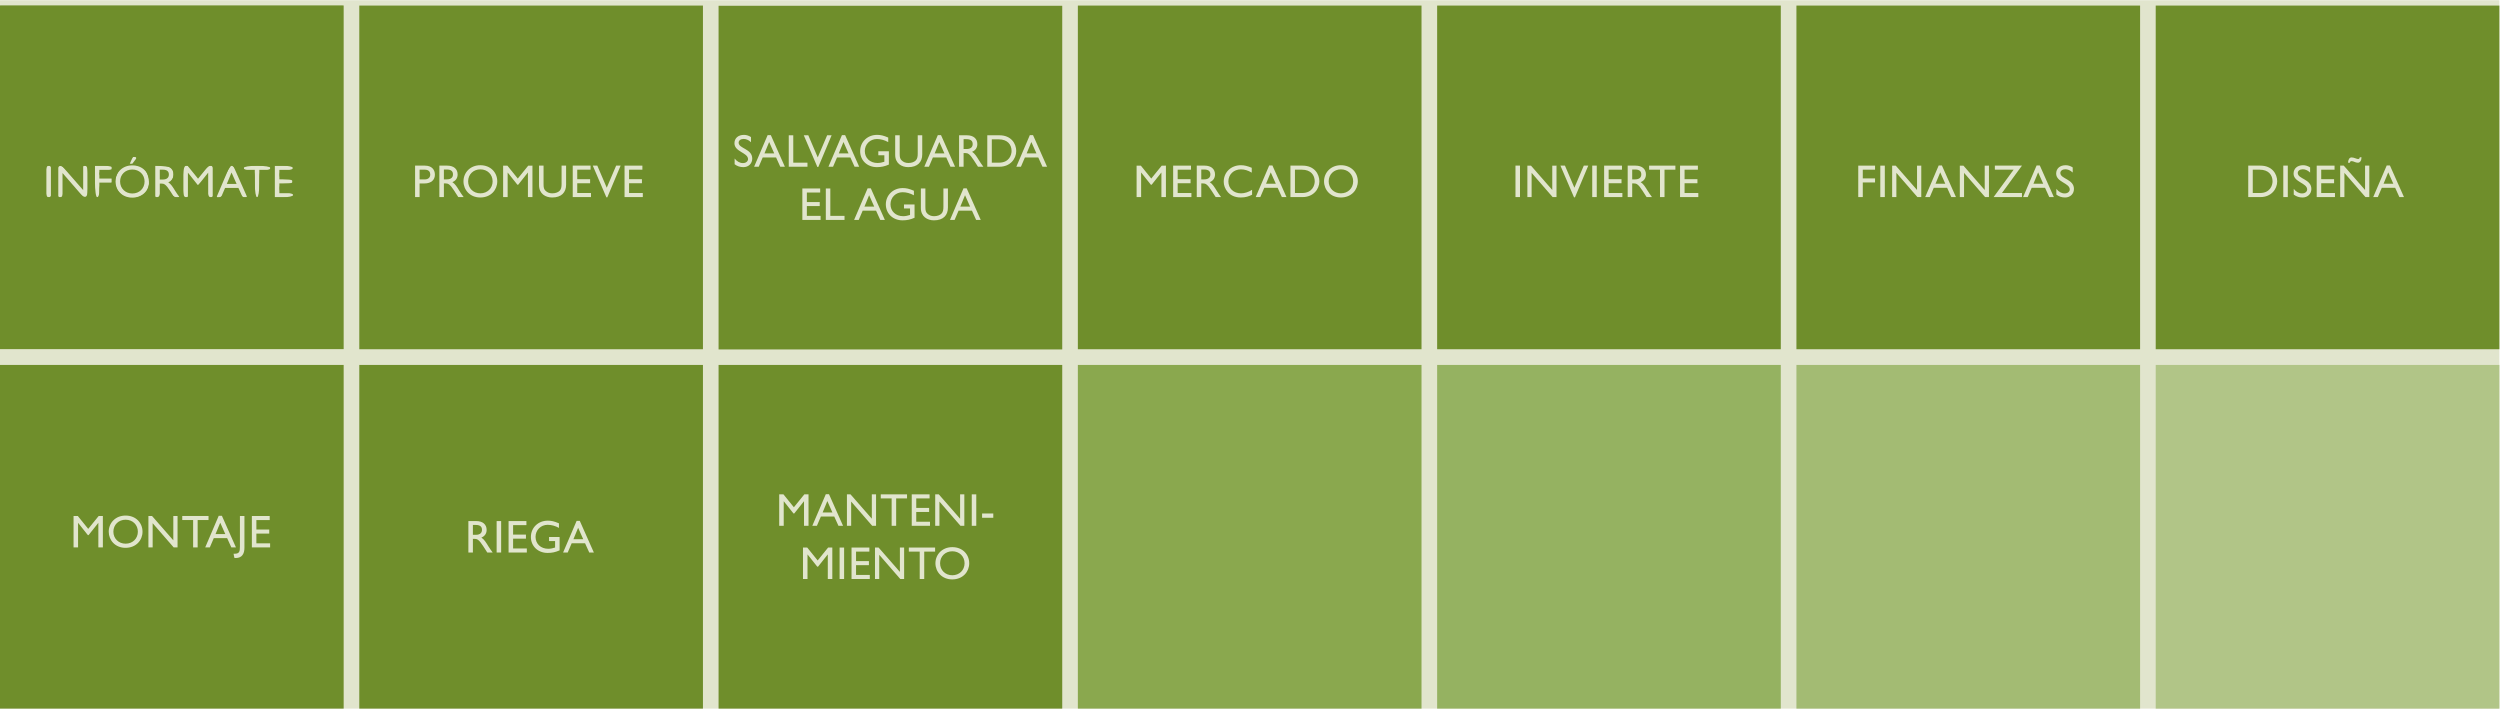 <?xml version="1.0" encoding="UTF-8" standalone="no"?>
<svg
   xmlns:dc="http://purl.org/dc/elements/1.1/"
   xmlns:cc="http://creativecommons.org/ns#"
   xmlns:rdf="http://www.w3.org/1999/02/22-rdf-syntax-ns#"
   xmlns:svg="http://www.w3.org/2000/svg"
   xmlns="http://www.w3.org/2000/svg"
   version="1.1"
   id="svg2"
   xml:space="preserve"
   width="1066.667"
   height="302.346"
   viewBox="0 0 1066.667 302.346"><defs
     id="defs6"><clipPath
       clipPathUnits="userSpaceOnUse"
       id="clipPath42"><path
         d="M 0,400 H 800 V 0 H 0 Z"
         id="path40" /></clipPath></defs><g
     id="g10"
     transform="matrix(1.333,0,0,-1.333,0,302.346)"><path
       d="M 0,0 H 800 V 226.76 H 0 Z"
       style="fill:#e1e5cd;fill-opacity:1;fill-rule:nonzero;stroke:none;stroke-width:0.817"
       id="path12" /><path
       d="M 345,0 H 455.002 V 110 H 345 Z"
       style="fill:#8aa84e;fill-opacity:1;fill-rule:nonzero;stroke:none"
       id="path14" /><path
       d="M 460,0 H 570 V 110 H 460 Z"
       style="fill:#95b261;fill-opacity:1;fill-rule:nonzero;stroke:none"
       id="path16" /><path
       d="M 575,0 H 685 V 110 H 575 Z"
       style="fill:#a3bb73;fill-opacity:1;fill-rule:nonzero;stroke:none"
       id="path18" /><path
       d="M 690,0 H 800 V 110 H 690 Z"
       style="fill:#b1c587;fill-opacity:1;fill-rule:nonzero;stroke:none"
       id="path20" /><path
       d="m 115,115.032 h 110 v 110 H 115 Z"
       style="fill:#6f8e2b;fill-opacity:1;fill-rule:nonzero;stroke:none"
       id="path22" /><path
       d="m 0,115.069 h 110 v 110 H 0 Z"
       style="fill:#6f8e2b;fill-opacity:1;fill-rule:nonzero;stroke:none"
       id="path24" /><path
       d="m 230,114.969 h 110 v 110 H 230 Z"
       style="fill:#6f8e2b;fill-opacity:1;fill-rule:nonzero;stroke:none"
       id="path26" /><path
       d="m 345,115.032 h 110 v 110 H 345 Z"
       style="fill:#6f8e2b;fill-opacity:1;fill-rule:nonzero;stroke:none"
       id="path28" /><path
       d="m 460,115.032 h 110 v 110 H 460 Z"
       style="fill:#6f8e2b;fill-opacity:1;fill-rule:nonzero;stroke:none"
       id="path30" /><path
       d="m 575,115.032 h 110 v 110 H 575 Z"
       style="fill:#6f8e2b;fill-opacity:1;fill-rule:nonzero;stroke:none"
       id="path32" /><path
       d="m 690,115.033 h 110 v 110 H 690 Z"
       style="fill:#6f8e2b;fill-opacity:1;fill-rule:nonzero;stroke:none"
       id="path34" /><g
       id="g36"><g
         id="g38"
         clip-path="url(#clipPath42)"><g
           id="g44"
           transform="translate(18.331,369.114)" /><g
           id="g188"
           transform="translate(49.291,313.269)" /><g
           id="g208"
           transform="translate(121.154,312.276)" /><path
           d="m 16.294,163.687 h -1.446 v 10.063 h 1.446 z"
           style="fill:#e1e5cd;fill-opacity:1;fill-rule:nonzero;stroke:none"
           id="path458" /><g
           id="g460"
           transform="translate(27.98,163.686)"><path
             d="M 0,0 H -1.239 L -7.968,7.746 V 0 h -1.357 v 10.063 h 1.151 l 6.817,-7.791 v 7.791 H 0 Z"
             style="fill:#e1e5cd;fill-opacity:1;fill-rule:nonzero;stroke:none"
             id="path462" /></g><g
           id="g464"
           transform="translate(35.727,172.451)"><path
             d="M 0,0 H -3.925 V -2.789 H 0 V -4.087 H -3.925 V -8.765 H -5.371 V 1.299 H 0 Z"
             style="fill:#e1e5cd;fill-opacity:1;fill-rule:nonzero;stroke:none"
             id="path466" /></g><g
           id="g468"
           transform="translate(44.004,176.583)"><path
             d="M 0,0 -1.652,-2.169 H -2.464 L -1.475,0 Z m -1.652,-11.701 c 2.257,0 3.924,1.638 3.924,3.836 0,2.214 -1.667,3.837 -3.924,3.837 -2.243,0 -3.911,-1.623 -3.911,-3.837 0,-2.198 1.668,-3.836 3.911,-3.836 m 0,9.001 c 3.319,0 5.415,-2.362 5.415,-5.165 0,-2.715 -2.036,-5.164 -5.445,-5.164 -3.29,0 -5.371,2.434 -5.371,5.164 0,2.789 2.14,5.165 5.401,5.165"
             style="fill:#e1e5cd;fill-opacity:1;fill-rule:nonzero;stroke:none"
             id="path470" /></g><g
           id="g472"
           transform="translate(51.145,169.352)"><path
             d="M 0,0 H 0.93 C 2.479,0 2.922,0.797 2.907,1.638 2.892,2.582 2.332,3.157 0.93,3.157 H 0 Z M 1.092,4.397 C 3.128,4.397 4.397,3.32 4.397,1.579 4.397,0.413 3.792,-0.457 2.715,-0.886 3.63,-1.49 4.19,-2.42 4.958,-3.674 5.386,-4.367 5.637,-4.707 6.33,-5.666 H 4.604 L 3.276,-3.601 C 1.948,-1.534 1.343,-1.299 0.605,-1.299 H 0 V -5.666 H -1.446 V 4.397 Z"
             style="fill:#e1e5cd;fill-opacity:1;fill-rule:nonzero;stroke:none"
             id="path474" /></g><g
           id="g476"
           transform="translate(68.084,163.686)"><path
             d="m 0,0 h -1.446 v 7.835 h -0.03 L -4.574,3.939 H -4.81 L -7.909,7.835 H -7.938 V 0 h -1.446 v 10.063 h 1.357 l 3.335,-4.131 3.349,4.131 H 0 Z"
             style="fill:#e1e5cd;fill-opacity:1;fill-rule:nonzero;stroke:none"
             id="path478" /></g><g
           id="g480"
           transform="translate(72.599,167.951)"><path
             d="M 0,0 H 3.128 L 1.505,3.645 Z M 6.537,-4.265 H 5.061 L 3.718,-1.299 H -0.561 L -1.83,-4.265 H -3.305 L 1.018,5.857 h 1.018 z"
             style="fill:#e1e5cd;fill-opacity:1;fill-rule:nonzero;stroke:none"
             id="path482" /></g><g
           id="g484"
           transform="translate(86.483,172.451)"><path
             d="M 0,0 H -3.482 V -8.765 H -4.928 V 0 H -8.41 V 1.299 H 0 Z"
             style="fill:#e1e5cd;fill-opacity:1;fill-rule:nonzero;stroke:none"
             id="path486" /></g><g
           id="g488"
           transform="translate(93.684,172.451)"><path
             d="m 0,0 h -4.264 v -3.04 h 4.117 V -4.338 H -4.264 V -7.466 H 0.133 V -8.765 H -5.71 V 1.299 H 0 Z"
             style="fill:#e1e5cd;fill-opacity:1;fill-rule:nonzero;stroke:none"
             id="path490" /></g><path
           d="M 230,0 H 340 V 110 H 230 Z"
           style="fill:#6f8e2b;fill-opacity:1;fill-rule:nonzero;stroke:none"
           id="path492" /><g
           id="g494"
           transform="translate(258.793,58.52)"><path
             d="M 0,0 H -1.445 V 7.835 H -1.476 L -4.574,3.939 h -0.237 l -3.097,3.896 h -0.03 V 0 h -1.447 v 10.063 h 1.358 l 3.336,-4.131 3.348,4.131 H 0 Z"
             style="fill:#e1e5cd;fill-opacity:1;fill-rule:nonzero;stroke:none"
             id="path496" /></g><g
           id="g498"
           transform="translate(263.308,62.784)"><path
             d="M 0,0 H 3.128 L 1.505,3.645 Z M 6.536,-4.265 H 5.062 L 3.718,-1.299 H -0.561 L -1.829,-4.265 H -3.306 L 1.019,5.857 h 1.017 z"
             style="fill:#e1e5cd;fill-opacity:1;fill-rule:nonzero;stroke:none"
             id="path500" /></g><g
           id="g502"
           transform="translate(280.408,58.52)"><path
             d="M 0,0 H -1.238 L -7.967,7.746 V 0 h -1.357 v 10.063 h 1.15 l 6.817,-7.791 v 7.791 H 0 Z"
             style="fill:#e1e5cd;fill-opacity:1;fill-rule:nonzero;stroke:none"
             id="path504" /></g><g
           id="g506"
           transform="translate(290.324,67.284)"><path
             d="M 0,0 H -3.482 V -8.765 H -4.929 V 0 H -8.41 V 1.299 H 0 Z"
             style="fill:#e1e5cd;fill-opacity:1;fill-rule:nonzero;stroke:none"
             id="path508" /></g><g
           id="g510"
           transform="translate(297.539,67.284)"><path
             d="m 0,0 h -4.265 v -3.04 h 4.117 V -4.338 H -4.265 V -7.466 H 0.133 V -8.765 H -5.711 V 1.299 H 0 Z"
             style="fill:#e1e5cd;fill-opacity:1;fill-rule:nonzero;stroke:none"
             id="path512" /></g><g
           id="g514"
           transform="translate(308.664,58.52)"><path
             d="M 0,0 H -1.239 L -7.968,7.746 V 0 h -1.357 v 10.063 h 1.151 l 6.817,-7.791 v 7.791 H 0 Z"
             style="fill:#e1e5cd;fill-opacity:1;fill-rule:nonzero;stroke:none"
             id="path516" /></g><path
           d="m 312.485,58.52 h -1.446 v 10.063 h 1.446 z"
           style="fill:#e1e5cd;fill-opacity:1;fill-rule:nonzero;stroke:none"
           id="path518" /><path
           d="m 317.932,61.087 h -3.586 v 1.372 h 3.586 z"
           style="fill:#e1e5cd;fill-opacity:1;fill-rule:nonzero;stroke:none"
           id="path520" /><g
           id="g522"
           transform="translate(266.406,41.492)"><path
             d="M 0,0 H -1.445 V 7.835 H -1.476 L -4.574,3.939 h -0.237 l -3.097,3.896 h -0.03 V 0 h -1.447 v 10.063 h 1.358 l 3.336,-4.131 3.348,4.131 H 0 Z"
             style="fill:#e1e5cd;fill-opacity:1;fill-rule:nonzero;stroke:none"
             id="path524" /></g><path
           d="m 270.184,41.492 h -1.446 v 10.063 h 1.446 z"
           style="fill:#e1e5cd;fill-opacity:1;fill-rule:nonzero;stroke:none"
           id="path526" /><g
           id="g528"
           transform="translate(278.269,50.257)"><path
             d="m 0,0 h -4.265 v -3.04 h 4.117 V -4.338 H -4.265 V -7.466 H 0.133 V -8.765 H -5.711 V 1.299 H 0 Z"
             style="fill:#e1e5cd;fill-opacity:1;fill-rule:nonzero;stroke:none"
             id="path530" /></g><g
           id="g532"
           transform="translate(289.394,41.492)"><path
             d="m 0,0 h -1.239 l -6.73,7.746 V 0 h -1.357 v 10.063 h 1.151 l 6.818,-7.791 v 7.791 H 0 Z"
             style="fill:#e1e5cd;fill-opacity:1;fill-rule:nonzero;stroke:none"
             id="path534" /></g><g
           id="g536"
           transform="translate(299.31,50.257)"><path
             d="M 0,0 H -3.482 V -8.765 H -4.928 V 0 H -8.41 V 1.299 H 0 Z"
             style="fill:#e1e5cd;fill-opacity:1;fill-rule:nonzero;stroke:none"
             id="path538" /></g><g
           id="g540"
           transform="translate(304.813,42.688)"><path
             d="M 0,0 C 2.258,0 3.925,1.638 3.925,3.836 3.925,6.05 2.258,7.673 0,7.673 -2.243,7.673 -3.91,6.05 -3.91,3.836 -3.91,1.638 -2.243,0 0,0 m 0,9.001 c 3.32,0 5.415,-2.361 5.415,-5.165 0,-2.715 -2.036,-5.164 -5.444,-5.164 -3.291,0 -5.371,2.434 -5.371,5.164 0,2.789 2.139,5.165 5.4,5.165"
             style="fill:#e1e5cd;fill-opacity:1;fill-rule:nonzero;stroke:none"
             id="path542" /></g><path
           d="M 115,0 H 225 V 110 H 115 Z"
           style="fill:#6f8e2b;fill-opacity:1;fill-rule:nonzero;stroke:none"
           id="path544" /><g
           id="g546"
           transform="translate(151.364,55.634)"><path
             d="M 0,0 H 0.93 C 2.479,0 2.922,0.797 2.907,1.638 2.892,2.582 2.332,3.157 0.93,3.157 H 0 Z M 1.092,4.397 C 3.128,4.397 4.397,3.32 4.397,1.579 4.397,0.413 3.792,-0.457 2.715,-0.886 3.63,-1.49 4.19,-2.42 4.958,-3.674 5.386,-4.367 5.637,-4.707 6.33,-5.666 H 4.604 L 3.276,-3.601 C 1.948,-1.534 1.343,-1.299 0.605,-1.299 H 0 V -5.666 H -1.446 V 4.397 Z"
             style="fill:#e1e5cd;fill-opacity:1;fill-rule:nonzero;stroke:none"
             id="path548" /></g><path
           d="m 160.409,49.968 h -1.446 v 10.063 h 1.446 z"
           style="fill:#e1e5cd;fill-opacity:1;fill-rule:nonzero;stroke:none"
           id="path550" /><g
           id="g552"
           transform="translate(168.495,58.732)"><path
             d="m 0,0 h -4.264 v -3.04 h 4.117 V -4.338 H -4.264 V -7.466 H 0.133 V -8.765 H -5.71 V 1.299 H 0 Z"
             style="fill:#e1e5cd;fill-opacity:1;fill-rule:nonzero;stroke:none"
             id="path554" /></g><g
           id="g556"
           transform="translate(179.118,50.661)"><path
             d="m 0,0 c -1.343,-0.59 -2.435,-0.826 -3.836,-0.826 -3.084,0 -5.356,2.154 -5.356,5.105 0,2.966 2.331,5.224 5.4,5.224 1.181,0 2.007,-0.192 3.585,-0.857 v -1.46 c -1.18,0.649 -2.404,0.989 -3.614,0.989 -2.184,0 -3.881,-1.668 -3.881,-3.852 0,-2.242 1.682,-3.821 4.072,-3.821 0.782,0 1.49,0.177 2.184,0.398 V 2.966 H -3.379 V 4.265 H 0 Z"
             style="fill:#e1e5cd;fill-opacity:1;fill-rule:nonzero;stroke:none"
             id="path558" /></g><g
           id="g560"
           transform="translate(183.545,54.232)"><path
             d="M 0,0 H 3.128 L 1.505,3.645 Z M 6.537,-4.265 H 5.061 L 3.718,-1.299 H -0.561 L -1.83,-4.265 H -3.305 L 1.018,5.857 h 1.018 z"
             style="fill:#e1e5cd;fill-opacity:1;fill-rule:nonzero;stroke:none"
             id="path562" /></g><path
           d="M 0,0 H 110 V 110 H 0 Z"
           style="fill:#6f8e2b;fill-opacity:1;fill-rule:nonzero;stroke:none"
           id="path564" /><g
           id="g566"
           transform="translate(32.927,51.6)"><path
             d="m 0,0 h -1.446 v 7.834 h -0.03 L -4.574,3.939 H -4.81 L -7.909,7.834 H -7.938 V 0 h -1.446 v 10.063 h 1.357 l 3.335,-4.131 3.349,4.131 H 0 Z"
             style="fill:#e1e5cd;fill-opacity:1;fill-rule:nonzero;stroke:none"
             id="path568" /></g><g
           id="g570"
           transform="translate(40.201,52.795)"><path
             d="M 0,0 C 2.257,0 3.925,1.637 3.925,3.836 3.925,6.049 2.257,7.672 0,7.672 -2.243,7.672 -3.91,6.049 -3.91,3.836 -3.91,1.637 -2.243,0 0,0 M 0,9 C 3.32,9 5.415,6.639 5.415,3.836 5.415,1.121 3.379,-1.328 -0.03,-1.328 -3.32,-1.328 -5.4,1.105 -5.4,3.836 -5.4,6.625 -3.261,9 0,9"
             style="fill:#e1e5cd;fill-opacity:1;fill-rule:nonzero;stroke:none"
             id="path572" /></g><g
           id="g574"
           transform="translate(56.83,51.6)"><path
             d="M 0,0 H -1.239 L -7.968,7.746 V 0 h -1.357 v 10.063 h 1.151 l 6.817,-7.792 v 7.792 H 0 Z"
             style="fill:#e1e5cd;fill-opacity:1;fill-rule:nonzero;stroke:none"
             id="path576" /></g><g
           id="g578"
           transform="translate(66.745,60.363)"><path
             d="M 0,0 H -3.482 V -8.764 H -4.928 V 0 H -8.41 V 1.299 H 0 Z"
             style="fill:#e1e5cd;fill-opacity:1;fill-rule:nonzero;stroke:none"
             id="path580" /></g><g
           id="g582"
           transform="translate(68.988,55.863)"><path
             d="M 0,0 H 3.128 L 1.505,3.645 Z M 6.537,-4.264 H 5.061 L 3.718,-1.299 H -0.561 L -1.83,-4.264 H -3.305 L 1.018,5.857 h 1.018 z"
             style="fill:#e1e5cd;fill-opacity:1;fill-rule:nonzero;stroke:none"
             id="path584" /></g><g
           id="g586"
           transform="translate(78.239,51.48)"><path
             d="m 0,0 c 0,-1.873 -0.752,-3.275 -2.774,-3.275 -0.177,0 -0.295,0.015 -0.443,0.029 l -0.265,1.344 h 0.369 c 1.534,0 1.667,0.767 1.667,2.33 v 9.754 H 0 Z"
             style="fill:#e1e5cd;fill-opacity:1;fill-rule:nonzero;stroke:none"
             id="path588" /></g><g
           id="g590"
           transform="translate(86.325,60.363)"><path
             d="m 0,0 h -4.264 v -3.039 h 4.117 V -4.338 H -4.264 V -7.465 H 0.133 V -8.764 H -5.71 V 1.299 H 0 Z"
             style="fill:#e1e5cd;fill-opacity:1;fill-rule:nonzero;stroke:none"
             id="path592" /></g><g
           id="g594"
           transform="translate(134.305,169.389)"><path
             d="m 0,0 h 1.638 c 1.077,0 1.77,0.575 1.77,1.579 0,0.737 -0.398,1.534 -1.711,1.534 H 0 Z m 1.697,4.412 c 2.199,0 3.201,-1.299 3.201,-2.892 0,-1.58 -1.062,-2.819 -3.393,-2.819 H 0 V -5.651 H -1.446 V 4.412 Z"
             style="fill:#e1e5cd;fill-opacity:1;fill-rule:nonzero;stroke:none"
             id="path596" /></g><g
           id="g598"
           transform="translate(142.08,169.403)"><path
             d="M 0,0 H 0.93 C 2.479,0 2.922,0.797 2.907,1.638 2.892,2.582 2.332,3.157 0.93,3.157 H 0 Z M 1.092,4.397 C 3.128,4.397 4.397,3.32 4.397,1.579 4.397,0.413 3.792,-0.457 2.715,-0.886 3.63,-1.49 4.19,-2.42 4.958,-3.674 5.386,-4.367 5.637,-4.707 6.33,-5.666 H 4.604 L 3.276,-3.601 C 1.948,-1.534 1.343,-1.299 0.605,-1.299 H 0 V -5.666 H -1.446 V 4.397 Z"
             style="fill:#e1e5cd;fill-opacity:1;fill-rule:nonzero;stroke:none"
             id="path600" /></g><g
           id="g602"
           transform="translate(153.751,164.933)"><path
             d="M 0,0 C 2.257,0 3.925,1.638 3.925,3.836 3.925,6.05 2.257,7.673 0,7.673 -2.243,7.673 -3.91,6.05 -3.91,3.836 -3.91,1.638 -2.243,0 0,0 m 0,9.001 c 3.32,0 5.415,-2.361 5.415,-5.165 0,-2.715 -2.036,-5.164 -5.445,-5.164 -3.29,0 -5.37,2.434 -5.37,5.164 0,2.789 2.139,5.165 5.4,5.165"
             style="fill:#e1e5cd;fill-opacity:1;fill-rule:nonzero;stroke:none"
             id="path604" /></g><g
           id="g606"
           transform="translate(170.425,163.737)"><path
             d="m 0,0 h -1.446 v 7.835 h -0.03 L -4.574,3.939 H -4.81 L -7.909,7.835 H -7.938 V 0 h -1.446 v 10.063 h 1.357 l 3.335,-4.131 3.349,4.131 H 0 Z"
             style="fill:#e1e5cd;fill-opacity:1;fill-rule:nonzero;stroke:none"
             id="path608" /></g><g
           id="g610"
           transform="translate(181.196,167.691)"><path
             d="m 0,0 c 0,-2.464 -1.476,-4.087 -4.471,-4.087 -2.125,0 -4.191,1.195 -4.191,3.94 v 6.256 h 1.447 V 0.163 c 0,-1.137 0.147,-1.608 0.605,-2.066 0.575,-0.576 1.298,-0.856 2.169,-0.856 1.106,0 1.903,0.354 2.36,0.812 0.517,0.516 0.635,1.254 0.635,2.198 V 6.109 H 0 Z"
             style="fill:#e1e5cd;fill-opacity:1;fill-rule:nonzero;stroke:none"
             id="path612" /></g><g
           id="g614"
           transform="translate(189.03,172.502)"><path
             d="m 0,0 h -4.264 v -3.04 h 4.117 V -4.338 H -4.264 V -7.466 H 0.133 V -8.765 H -5.71 V 1.299 H 0 Z"
             style="fill:#e1e5cd;fill-opacity:1;fill-rule:nonzero;stroke:none"
             id="path616" /></g><g
           id="g618"
           transform="translate(194.386,163.648)"><path
             d="m 0,0 h -0.295 l -4.353,10.152 h 1.446 l 3.025,-7.068 3.01,7.068 h 1.431 z"
             style="fill:#e1e5cd;fill-opacity:1;fill-rule:nonzero;stroke:none"
             id="path620" /></g><g
           id="g622"
           transform="translate(205.615,172.502)"><path
             d="m 0,0 h -4.265 v -3.04 h 4.117 V -4.338 H -4.265 V -7.466 H 0.133 V -8.765 H -5.711 V 1.299 H 0 Z"
             style="fill:#e1e5cd;fill-opacity:1;fill-rule:nonzero;stroke:none"
             id="path624" /></g><g
           id="g626"
           transform="translate(240.379,181.3)"><path
             d="m 0,0 c -0.855,0.812 -1.683,1.048 -2.361,1.048 -0.93,0 -1.594,-0.487 -1.594,-1.195 0,-1.933 4.353,-1.904 4.353,-5.106 0,-1.578 -1.195,-2.729 -2.818,-2.729 -1.092,0 -1.977,0.294 -2.818,0.929 v 1.829 c 0.738,-0.944 1.667,-1.46 2.656,-1.46 1.121,0 1.637,0.708 1.637,1.269 0,2.08 -4.352,2.316 -4.352,5.076 0,1.638 1.209,2.686 3.054,2.686 0.766,0 1.534,-0.237 2.243,-0.709 z"
             style="fill:#e1e5cd;fill-opacity:1;fill-rule:nonzero;stroke:none"
             id="path628" /></g><g
           id="g630"
           transform="translate(244.688,177.715)"><path
             d="M 0,0 H 3.127 L 1.504,3.645 Z M 6.536,-4.265 H 5.061 L 3.718,-1.299 H -0.561 L -1.83,-4.265 H -3.306 L 1.018,5.857 h 1.017 z"
             style="fill:#e1e5cd;fill-opacity:1;fill-rule:nonzero;stroke:none"
             id="path632" /></g><g
           id="g634"
           transform="translate(253.908,174.749)"><path
             d="m 0,0 h 4.545 v -1.299 h -5.99 V 8.765 H 0 Z"
             style="fill:#e1e5cd;fill-opacity:1;fill-rule:nonzero;stroke:none"
             id="path636" /></g><g
           id="g638"
           transform="translate(261.92,173.361)"><path
             d="m 0,0 h -0.295 l -4.352,10.152 h 1.446 l 3.024,-7.068 3.011,7.068 h 1.431 z"
             style="fill:#e1e5cd;fill-opacity:1;fill-rule:nonzero;stroke:none"
             id="path640" /></g><g
           id="g642"
           transform="translate(268.472,177.715)"><path
             d="M 0,0 H 3.128 L 1.505,3.645 Z M 6.536,-4.265 H 5.062 L 3.718,-1.299 H -0.561 L -1.829,-4.265 H -3.306 L 1.019,5.857 h 1.017 z"
             style="fill:#e1e5cd;fill-opacity:1;fill-rule:nonzero;stroke:none"
             id="path644" /></g><g
           id="g646"
           transform="translate(284.51,174.144)"><path
             d="m 0,0 c -1.342,-0.59 -2.434,-0.826 -3.836,-0.826 -3.084,0 -5.355,2.154 -5.355,5.105 0,2.966 2.331,5.224 5.4,5.224 1.18,0 2.006,-0.192 3.585,-0.857 v -1.46 c -1.181,0.649 -2.405,0.989 -3.614,0.989 -2.185,0 -3.881,-1.668 -3.881,-3.852 0,-2.242 1.681,-3.821 4.072,-3.821 0.781,0 1.49,0.177 2.184,0.398 V 2.966 H -3.379 V 4.265 H 0 Z"
             style="fill:#e1e5cd;fill-opacity:1;fill-rule:nonzero;stroke:none"
             id="path648" /></g><g
           id="g650"
           transform="translate(295.192,177.404)"><path
             d="m 0,0 c 0,-2.464 -1.476,-4.087 -4.471,-4.087 -2.125,0 -4.19,1.195 -4.19,3.94 v 6.256 h 1.446 V 0.163 c 0,-1.137 0.148,-1.608 0.605,-2.066 0.576,-0.576 1.298,-0.856 2.169,-0.856 1.107,0 1.904,0.354 2.361,0.812 0.517,0.516 0.635,1.254 0.635,2.198 V 6.109 H 0 Z"
             style="fill:#e1e5cd;fill-opacity:1;fill-rule:nonzero;stroke:none"
             id="path652" /></g><g
           id="g654"
           transform="translate(299.162,177.715)"><path
             d="M 0,0 H 3.128 L 1.505,3.645 Z M 6.536,-4.265 H 5.061 l -1.343,2.966 h -4.28 L -1.83,-4.265 H -3.306 L 1.018,5.857 h 1.018 z"
             style="fill:#e1e5cd;fill-opacity:1;fill-rule:nonzero;stroke:none"
             id="path656" /></g><g
           id="g658"
           transform="translate(308.428,179.116)"><path
             d="M 0,0 H 0.93 C 2.479,0 2.922,0.797 2.907,1.638 2.893,2.582 2.331,3.157 0.93,3.157 H 0 Z M 1.092,4.397 C 3.128,4.397 4.397,3.32 4.397,1.579 4.397,0.413 3.792,-0.457 2.715,-0.886 3.63,-1.49 4.19,-2.42 4.958,-3.674 5.386,-4.367 5.637,-4.707 6.33,-5.666 H 4.604 l -1.329,2.065 c -1.327,2.067 -1.932,2.302 -2.67,2.302 H 0 V -5.666 H -1.446 V 4.397 Z"
             style="fill:#e1e5cd;fill-opacity:1;fill-rule:nonzero;stroke:none"
             id="path660" /></g><g
           id="g662"
           transform="translate(317.457,174.749)"><path
             d="M 0,0 H 2.302 C 5.577,0 6.33,2.493 6.33,3.732 6.33,5.754 5.046,7.466 2.229,7.466 H 0 Z m -1.446,8.765 h 3.91 C 6.183,8.765 7.82,6.108 7.82,3.732 7.82,1.15 5.799,-1.299 2.479,-1.299 h -3.925 z"
             style="fill:#e1e5cd;fill-opacity:1;fill-rule:nonzero;stroke:none"
             id="path664" /></g><g
           id="g666"
           transform="translate(328.611,177.715)"><path
             d="M 0,0 H 3.129 L 1.506,3.645 Z M 6.537,-4.265 H 5.062 l -1.343,2.966 h -4.28 L -1.829,-4.265 H -3.305 L 1.019,5.857 h 1.018 z"
             style="fill:#e1e5cd;fill-opacity:1;fill-rule:nonzero;stroke:none"
             id="path668" /></g><g
           id="g670"
           transform="translate(262.525,165.188)"><path
             d="m 0,0 h -4.264 v -3.04 h 4.118 V -4.338 H -4.264 V -7.466 H 0.133 V -8.765 H -5.71 V 1.299 H 0 Z"
             style="fill:#e1e5cd;fill-opacity:1;fill-rule:nonzero;stroke:none"
             id="path672" /></g><g
           id="g674"
           transform="translate(265.772,157.722)"><path
             d="m 0,0 h 4.545 v -1.299 h -5.99 V 8.765 H 0 Z"
             style="fill:#e1e5cd;fill-opacity:1;fill-rule:nonzero;stroke:none"
             id="path676" /></g><g
           id="g678"
           transform="translate(276.69,160.688)"><path
             d="M 0,0 H 3.128 L 1.505,3.645 Z M 6.536,-4.265 H 5.062 L 3.718,-1.299 H -0.561 L -1.829,-4.265 H -3.306 L 1.019,5.857 h 1.017 z"
             style="fill:#e1e5cd;fill-opacity:1;fill-rule:nonzero;stroke:none"
             id="path680" /></g><g
           id="g682"
           transform="translate(292.729,157.116)"><path
             d="m 0,0 c -1.343,-0.59 -2.435,-0.826 -3.837,-0.826 -3.084,0 -5.355,2.154 -5.355,5.105 0,2.966 2.331,5.224 5.4,5.224 1.18,0 2.006,-0.192 3.585,-0.857 v -1.46 c -1.181,0.649 -2.405,0.989 -3.615,0.989 -2.184,0 -3.88,-1.668 -3.88,-3.852 0,-2.242 1.681,-3.821 4.072,-3.821 0.781,0 1.49,0.177 2.184,0.398 V 2.966 H -3.379 V 4.265 H 0 Z"
             style="fill:#e1e5cd;fill-opacity:1;fill-rule:nonzero;stroke:none"
             id="path684" /></g><g
           id="g686"
           transform="translate(303.412,160.377)"><path
             d="m 0,0 c 0,-2.464 -1.476,-4.087 -4.471,-4.087 -2.125,0 -4.19,1.195 -4.19,3.94 v 6.256 h 1.445 V 0.163 c 0,-1.137 0.148,-1.608 0.606,-2.066 0.575,-0.576 1.297,-0.856 2.169,-0.856 1.106,0 1.903,0.354 2.36,0.812 0.517,0.516 0.635,1.254 0.635,2.198 V 6.109 H 0 Z"
             style="fill:#e1e5cd;fill-opacity:1;fill-rule:nonzero;stroke:none"
             id="path688" /></g><g
           id="g690"
           transform="translate(307.381,160.688)"><path
             d="M 0,0 H 3.128 L 1.505,3.645 Z M 6.536,-4.265 H 5.061 l -1.343,2.966 h -4.28 L -1.83,-4.265 H -3.306 L 1.018,5.857 h 1.018 z"
             style="fill:#e1e5cd;fill-opacity:1;fill-rule:nonzero;stroke:none"
             id="path692" /></g><g
           id="g694"
           transform="translate(373.188,163.737)"><path
             d="m 0,0 h -1.446 v 7.835 h -0.03 L -4.574,3.939 H -4.811 L -7.909,7.835 H -7.938 V 0 h -1.447 v 10.063 h 1.358 l 3.335,-4.131 3.349,4.131 H 0 Z"
             style="fill:#e1e5cd;fill-opacity:1;fill-rule:nonzero;stroke:none"
             id="path696" /></g><g
           id="g698"
           transform="translate(381.215,172.502)"><path
             d="m 0,0 h -4.265 v -3.04 h 4.117 V -4.338 H -4.265 V -7.466 H 0.133 V -8.765 H -5.711 V 1.299 H 0 Z"
             style="fill:#e1e5cd;fill-opacity:1;fill-rule:nonzero;stroke:none"
             id="path700" /></g><g
           id="g702"
           transform="translate(384.505,169.403)"><path
             d="M 0,0 H 0.93 C 2.479,0 2.922,0.797 2.907,1.638 2.893,2.582 2.331,3.157 0.93,3.157 H 0 Z M 1.092,4.397 C 3.128,4.397 4.397,3.32 4.397,1.579 4.397,0.413 3.792,-0.457 2.715,-0.886 3.63,-1.49 4.19,-2.42 4.958,-3.674 5.386,-4.367 5.637,-4.707 6.33,-5.666 H 4.604 l -1.329,2.065 c -1.327,2.067 -1.932,2.302 -2.67,2.302 H 0 V -5.666 H -1.446 V 4.397 Z"
             style="fill:#e1e5cd;fill-opacity:1;fill-rule:nonzero;stroke:none"
             id="path704" /></g><g
           id="g706"
           transform="translate(400.662,171.558)"><path
             d="m 0,0 c -1.239,0.723 -2.302,1.048 -3.468,1.048 -2.302,0 -4.013,-1.638 -4.013,-3.852 0,-2.258 1.653,-3.821 4.072,-3.821 1.137,0 2.376,0.398 3.513,1.136 v -1.578 c -0.99,-0.517 -2.067,-0.886 -3.645,-0.886 -3.777,0 -5.431,2.907 -5.431,5.016 0,3.07 2.317,5.313 5.519,5.313 1.033,0 2.081,-0.251 3.453,-0.827 z"
             style="fill:#e1e5cd;fill-opacity:1;fill-rule:nonzero;stroke:none"
             id="path708" /></g><g
           id="g710"
           transform="translate(405.234,168.002)"><path
             d="M 0,0 H 3.129 L 1.506,3.645 Z M 6.537,-4.265 H 5.062 l -1.343,2.966 h -4.28 L -1.829,-4.265 H -3.305 L 1.019,5.857 h 1.018 z"
             style="fill:#e1e5cd;fill-opacity:1;fill-rule:nonzero;stroke:none"
             id="path712" /></g><g
           id="g714"
           transform="translate(414.486,165.036)"><path
             d="M 0,0 H 2.302 C 5.577,0 6.33,2.493 6.33,3.732 6.33,5.754 5.046,7.466 2.229,7.466 H 0 Z m -1.446,8.765 h 3.91 C 6.183,8.765 7.82,6.108 7.82,3.732 7.82,1.15 5.799,-1.299 2.479,-1.299 h -3.925 z"
             style="fill:#e1e5cd;fill-opacity:1;fill-rule:nonzero;stroke:none"
             id="path716" /></g><g
           id="g718"
           transform="translate(429.197,164.933)"><path
             d="M 0,0 C 2.258,0 3.925,1.638 3.925,3.836 3.925,6.05 2.258,7.673 0,7.673 -2.243,7.673 -3.91,6.05 -3.91,3.836 -3.91,1.638 -2.243,0 0,0 m 0,9.001 c 3.32,0 5.415,-2.361 5.415,-5.165 0,-2.715 -2.036,-5.164 -5.444,-5.164 -3.291,0 -5.371,2.434 -5.371,5.164 0,2.789 2.139,5.165 5.4,5.165"
             style="fill:#e1e5cd;fill-opacity:1;fill-rule:nonzero;stroke:none"
             id="path720" /></g><path
           d="m 486.521,163.737 h -1.446 V 173.8 h 1.446 z"
           style="fill:#e1e5cd;fill-opacity:1;fill-rule:nonzero;stroke:none"
           id="path722" /><g
           id="g724"
           transform="translate(498.207,163.737)"><path
             d="M 0,0 H -1.239 L -7.968,7.746 V 0 h -1.357 v 10.063 h 1.151 l 6.817,-7.791 v 7.791 H 0 Z"
             style="fill:#e1e5cd;fill-opacity:1;fill-rule:nonzero;stroke:none"
             id="path726" /></g><g
           id="g728"
           transform="translate(504.109,163.648)"><path
             d="m 0,0 h -0.295 l -4.352,10.152 h 1.446 l 3.024,-7.068 3.01,7.068 h 1.432 z"
             style="fill:#e1e5cd;fill-opacity:1;fill-rule:nonzero;stroke:none"
             id="path730" /></g><path
           d="m 511.088,163.737 h -1.446 V 173.8 h 1.446 z"
           style="fill:#e1e5cd;fill-opacity:1;fill-rule:nonzero;stroke:none"
           id="path732" /><g
           id="g734"
           transform="translate(519.16,172.502)"><path
             d="m 0,0 h -4.265 v -3.04 h 4.117 V -4.338 H -4.265 V -7.466 H 0.133 V -8.765 H -5.711 V 1.299 H 0 Z"
             style="fill:#e1e5cd;fill-opacity:1;fill-rule:nonzero;stroke:none"
             id="path736" /></g><g
           id="g738"
           transform="translate(522.435,169.403)"><path
             d="M 0,0 H 0.93 C 2.479,0 2.922,0.797 2.907,1.638 2.893,2.582 2.331,3.157 0.93,3.157 H 0 Z M 1.092,4.397 C 3.128,4.397 4.397,3.32 4.397,1.579 4.397,0.413 3.792,-0.457 2.715,-0.886 3.63,-1.49 4.19,-2.42 4.958,-3.674 5.386,-4.367 5.637,-4.707 6.33,-5.666 H 4.604 l -1.329,2.065 c -1.327,2.067 -1.932,2.302 -2.67,2.302 H 0 V -5.666 H -1.446 V 4.397 Z"
             style="fill:#e1e5cd;fill-opacity:1;fill-rule:nonzero;stroke:none"
             id="path740" /></g><g
           id="g742"
           transform="translate(536.26,172.502)"><path
             d="M 0,0 H -3.482 V -8.765 H -4.928 V 0 H -8.41 V 1.299 H 0 Z"
             style="fill:#e1e5cd;fill-opacity:1;fill-rule:nonzero;stroke:none"
             id="path744" /></g><g
           id="g746"
           transform="translate(543.461,172.502)"><path
             d="m 0,0 h -4.265 v -3.04 h 4.117 V -4.338 H -4.265 V -7.466 H 0.133 V -8.765 H -5.711 V 1.299 H 0 Z"
             style="fill:#e1e5cd;fill-opacity:1;fill-rule:nonzero;stroke:none"
             id="path748" /></g><g
           id="g750"
           transform="translate(600.164,172.502)"><path
             d="M 0,0 H -3.925 V -2.789 H 0 V -4.087 H -3.925 V -8.765 H -5.371 V 1.299 H 0 Z"
             style="fill:#e1e5cd;fill-opacity:1;fill-rule:nonzero;stroke:none"
             id="path752" /></g><path
           d="m 603.292,163.737 h -1.446 V 173.8 h 1.446 z"
           style="fill:#e1e5cd;fill-opacity:1;fill-rule:nonzero;stroke:none"
           id="path754" /><g
           id="g756"
           transform="translate(614.963,163.737)"><path
             d="M 0,0 H -1.239 L -7.968,7.746 V 0 h -1.357 v 10.063 h 1.151 l 6.817,-7.791 v 7.791 H 0 Z"
             style="fill:#e1e5cd;fill-opacity:1;fill-rule:nonzero;stroke:none"
             id="path758" /></g><g
           id="g760"
           transform="translate(619.521,168.002)"><path
             d="M 0,0 H 3.129 L 1.506,3.645 Z M 6.537,-4.265 H 5.062 l -1.343,2.966 h -4.28 L -1.829,-4.265 H -3.305 L 1.019,5.857 h 1.018 z"
             style="fill:#e1e5cd;fill-opacity:1;fill-rule:nonzero;stroke:none"
             id="path762" /></g><g
           id="g764"
           transform="translate(636.623,163.737)"><path
             d="M 0,0 H -1.239 L -7.968,7.746 V 0 h -1.357 v 10.063 h 1.151 l 6.817,-7.791 v 7.791 H 0 Z"
             style="fill:#e1e5cd;fill-opacity:1;fill-rule:nonzero;stroke:none"
             id="path766" /></g><g
           id="g768"
           transform="translate(638.512,172.502)"><path
             d="M 0,0 V 1.299 H 8.676 L 2.272,-7.466 H 8.676 V -8.765 H -0.398 L 6.005,0 Z"
             style="fill:#e1e5cd;fill-opacity:1;fill-rule:nonzero;stroke:none"
             id="path770" /></g><g
           id="g772"
           transform="translate(650.861,168.002)"><path
             d="M 0,0 H 3.129 L 1.506,3.645 Z M 6.537,-4.265 H 5.062 l -1.343,2.966 h -4.28 L -1.829,-4.265 H -3.305 L 1.019,5.857 h 1.018 z"
             style="fill:#e1e5cd;fill-opacity:1;fill-rule:nonzero;stroke:none"
             id="path774" /></g><g
           id="g776"
           transform="translate(663.434,171.587)"><path
             d="m 0,0 c -0.856,0.812 -1.683,1.048 -2.361,1.048 -0.93,0 -1.594,-0.487 -1.594,-1.195 0,-1.933 4.353,-1.904 4.353,-5.106 0,-1.578 -1.195,-2.729 -2.818,-2.729 -1.092,0 -1.977,0.294 -2.818,0.929 v 1.829 c 0.737,-0.944 1.667,-1.46 2.656,-1.46 1.121,0 1.638,0.708 1.638,1.269 0,2.08 -4.354,2.316 -4.354,5.076 0,1.638 1.21,2.686 3.055,2.686 0.767,0 1.534,-0.237 2.243,-0.709 z"
             style="fill:#e1e5cd;fill-opacity:1;fill-rule:nonzero;stroke:none"
             id="path778" /></g><g
           id="g780"
           transform="translate(721.066,165.036)"><path
             d="M 0,0 H 2.302 C 5.577,0 6.33,2.493 6.33,3.732 6.33,5.754 5.046,7.466 2.229,7.466 H 0 Z m -1.446,8.765 h 3.91 C 6.183,8.765 7.82,6.108 7.82,3.732 7.82,1.15 5.799,-1.299 2.479,-1.299 h -3.925 z"
             style="fill:#e1e5cd;fill-opacity:1;fill-rule:nonzero;stroke:none"
             id="path782" /></g><path
           d="m 732.28,163.737 h -1.446 V 173.8 h 1.446 z"
           style="fill:#e1e5cd;fill-opacity:1;fill-rule:nonzero;stroke:none"
           id="path784" /><g
           id="g786"
           transform="translate(739.422,171.587)"><path
             d="m 0,0 c -0.856,0.812 -1.683,1.048 -2.361,1.048 -0.93,0 -1.594,-0.487 -1.594,-1.195 0,-1.933 4.353,-1.904 4.353,-5.106 0,-1.578 -1.195,-2.729 -2.818,-2.729 -1.092,0 -1.977,0.294 -2.818,0.929 v 1.829 c 0.737,-0.944 1.667,-1.46 2.656,-1.46 1.121,0 1.638,0.708 1.638,1.269 0,2.08 -4.354,2.316 -4.354,5.076 0,1.638 1.21,2.686 3.055,2.686 0.767,0 1.534,-0.237 2.243,-0.709 z"
             style="fill:#e1e5cd;fill-opacity:1;fill-rule:nonzero;stroke:none"
             id="path788" /></g><g
           id="g790"
           transform="translate(747.242,172.502)"><path
             d="m 0,0 h -4.265 v -3.04 h 4.117 V -4.338 H -4.265 V -7.466 H 0.133 V -8.765 H -5.711 V 1.299 H 0 Z"
             style="fill:#e1e5cd;fill-opacity:1;fill-rule:nonzero;stroke:none"
             id="path792" /></g><g
           id="g794"
           transform="translate(755.874,176.471)"><path
             d="m 0,0 c 0,-1.047 -0.487,-1.741 -1.166,-1.741 -0.812,0 -1.357,0.516 -2.051,0.516 -0.295,0 -0.458,-0.176 -0.502,-0.516 h -0.604 c 0.073,1.077 0.471,1.697 1.15,1.697 0.738,0 1.652,-0.517 2.081,-0.517 0.295,0 0.472,0.163 0.531,0.561 z M 2.493,-12.733 H 1.254 l -6.729,7.746 v -7.746 H -6.832 V -2.67 h 1.151 l 6.817,-7.791 v 7.791 h 1.357 z"
             style="fill:#e1e5cd;fill-opacity:1;fill-rule:nonzero;stroke:none"
             id="path796" /></g><g
           id="g798"
           transform="translate(762.926,168.002)"><path
             d="M 0,0 H 3.129 L 1.506,3.645 Z M 6.537,-4.265 H 5.062 l -1.343,2.966 h -4.28 L -1.829,-4.265 H -3.305 L 1.019,5.857 h 1.018 z"
             style="fill:#e1e5cd;fill-opacity:1;fill-rule:nonzero;stroke:none"
             id="path800" /></g></g></g><path
       style="fill:#6f8e2b;fill-opacity:1;stroke-width:0.961"
       d="M 0.162,306.453 V 233.416 H 73.199 146.237 v 73.037 73.037 H 73.199 0.162 Z m 61.745,6.923 c 3.389,-2.932 1.211,-11.728 -2.904,-11.728 -0.932,0 -1.235,-0.647 -0.902,-1.922 0.318,-1.215 0.029,-1.922 -0.784,-1.922 -0.708,0 -1.561,0.865 -1.897,1.922 -0.336,1.057 -1.205,1.922 -1.932,1.922 -1.867,0 -4.314,3.815 -4.314,6.727 0,6.521 7.549,9.486 12.733,5.001 z m -39.642,-5.001 c 0,-5.339 -0.297,-6.727 -1.442,-6.727 -1.144,0 -1.442,1.388 -1.442,6.727 0,5.339 0.297,6.727 1.442,6.727 1.144,0 1.442,-1.388 1.442,-6.727 z m 4.842,2.162 0.037,-4.565 4.047,4.573 c 5.576,6.3 6.45,6.006 6.45,-2.17 0,-5.339 -0.297,-6.727 -1.442,-6.727 -1.074,0 -1.442,1.136 -1.442,4.46 v 4.46 l -3.926,-4.46 c -5.572,-6.33 -6.645,-5.964 -6.645,2.267 0,5.339 0.297,6.727 1.442,6.727 1.074,0 1.451,-1.164 1.478,-4.565 z m 15.339,1.682 c 0,-2.563 0.32,-2.883 2.883,-2.883 1.922,0 2.883,-0.48 2.883,-1.442 0,-0.961 -0.961,-1.442 -2.883,-1.442 -1.922,0 -2.883,-0.481 -2.883,-1.442 0,-0.961 0.961,-1.442 2.883,-1.442 1.586,0 2.883,-0.432 2.883,-0.961 0,-0.529 -1.73,-0.961 -3.844,-0.961 h -3.844 v 6.727 c 0,3.844 0.412,6.727 0.961,6.727 0.529,0 0.961,-1.297 0.961,-2.883 z m 25.947,0.03 c 0,-3.384 1.926,-3.134 3.871,0.501 0.692,1.293 2.102,2.352 3.132,2.352 1.741,0 1.699,-0.229 -0.587,-3.227 -1.684,-2.208 -2.149,-3.538 -1.474,-4.214 0.543,-0.543 0.842,-2.01 0.665,-3.26 -0.272,-1.925 -0.946,-2.318 -4.406,-2.569 l -4.084,-0.296 v 6.782 c 0,5.388 0.296,6.782 1.442,6.782 0.958,0 1.442,-0.958 1.442,-2.853 z m 12.493,-1.686 c 0,-4.443 0.032,-4.492 1.545,-2.332 l 1.545,2.206 2.299,-2.16 2.299,-2.16 v 4.492 c 0,3.352 0.366,4.492 1.442,4.492 1.144,0 1.442,-1.388 1.442,-6.727 0,-7.504 -0.978,-8.399 -4.769,-4.363 l -2.221,2.365 -1.86,-2.365 c -3.367,-4.28 -4.603,-3.108 -4.603,4.363 0,5.339 0.297,6.727 1.442,6.727 1.078,0 1.442,-1.145 1.442,-4.538 z m 14.896,2.616 c 0.42,-1.323 1.454,-1.922 3.316,-1.922 1.898,0 2.856,0.574 3.209,1.922 0.276,1.057 1.198,1.922 2.047,1.922 1.401,0 1.41,-0.311 0.09,-3.364 l -2.909,-6.727 c -0.8,-1.85 -2.021,-3.364 -2.712,-3.364 -0.988,0 -6.404,10.988 -6.404,12.993 0,1.399 2.849,0.162 3.364,-1.461 z m 14.896,-3.844 c 0,-5.51 0.107,-5.766 2.403,-5.766 1.321,0 2.403,-0.432 2.403,-0.961 0,-0.534 -2.563,-0.961 -5.766,-0.961 -3.203,0 -5.766,0.427 -5.766,0.961 0,0.529 1.081,0.961 2.403,0.961 2.296,0 2.403,0.256 2.403,5.766 0,3.203 0.427,5.766 0.961,5.766 0.534,0 0.961,-2.563 0.961,-5.766 z m 14.415,4.805 c 0,-0.529 -1.297,-0.961 -2.883,-0.961 -2.242,0 -2.883,-0.427 -2.883,-1.922 0,-1.495 0.641,-1.922 2.883,-1.922 1.586,0 2.883,-0.432 2.883,-0.961 0,-0.529 -1.297,-0.961 -2.883,-0.961 -2.242,0 -2.883,-0.427 -2.883,-1.922 0,-1.495 0.641,-1.922 2.883,-1.922 1.586,0 2.883,-0.432 2.883,-0.961 0,-0.529 -1.946,-0.961 -4.325,-0.961 h -4.325 v 6.727 6.727 h 4.325 c 2.379,0 4.325,-0.432 4.325,-0.961 z"
       id="path1607"
       transform="matrix(0.75,0,0,-0.75,0,400)" /></g></svg>